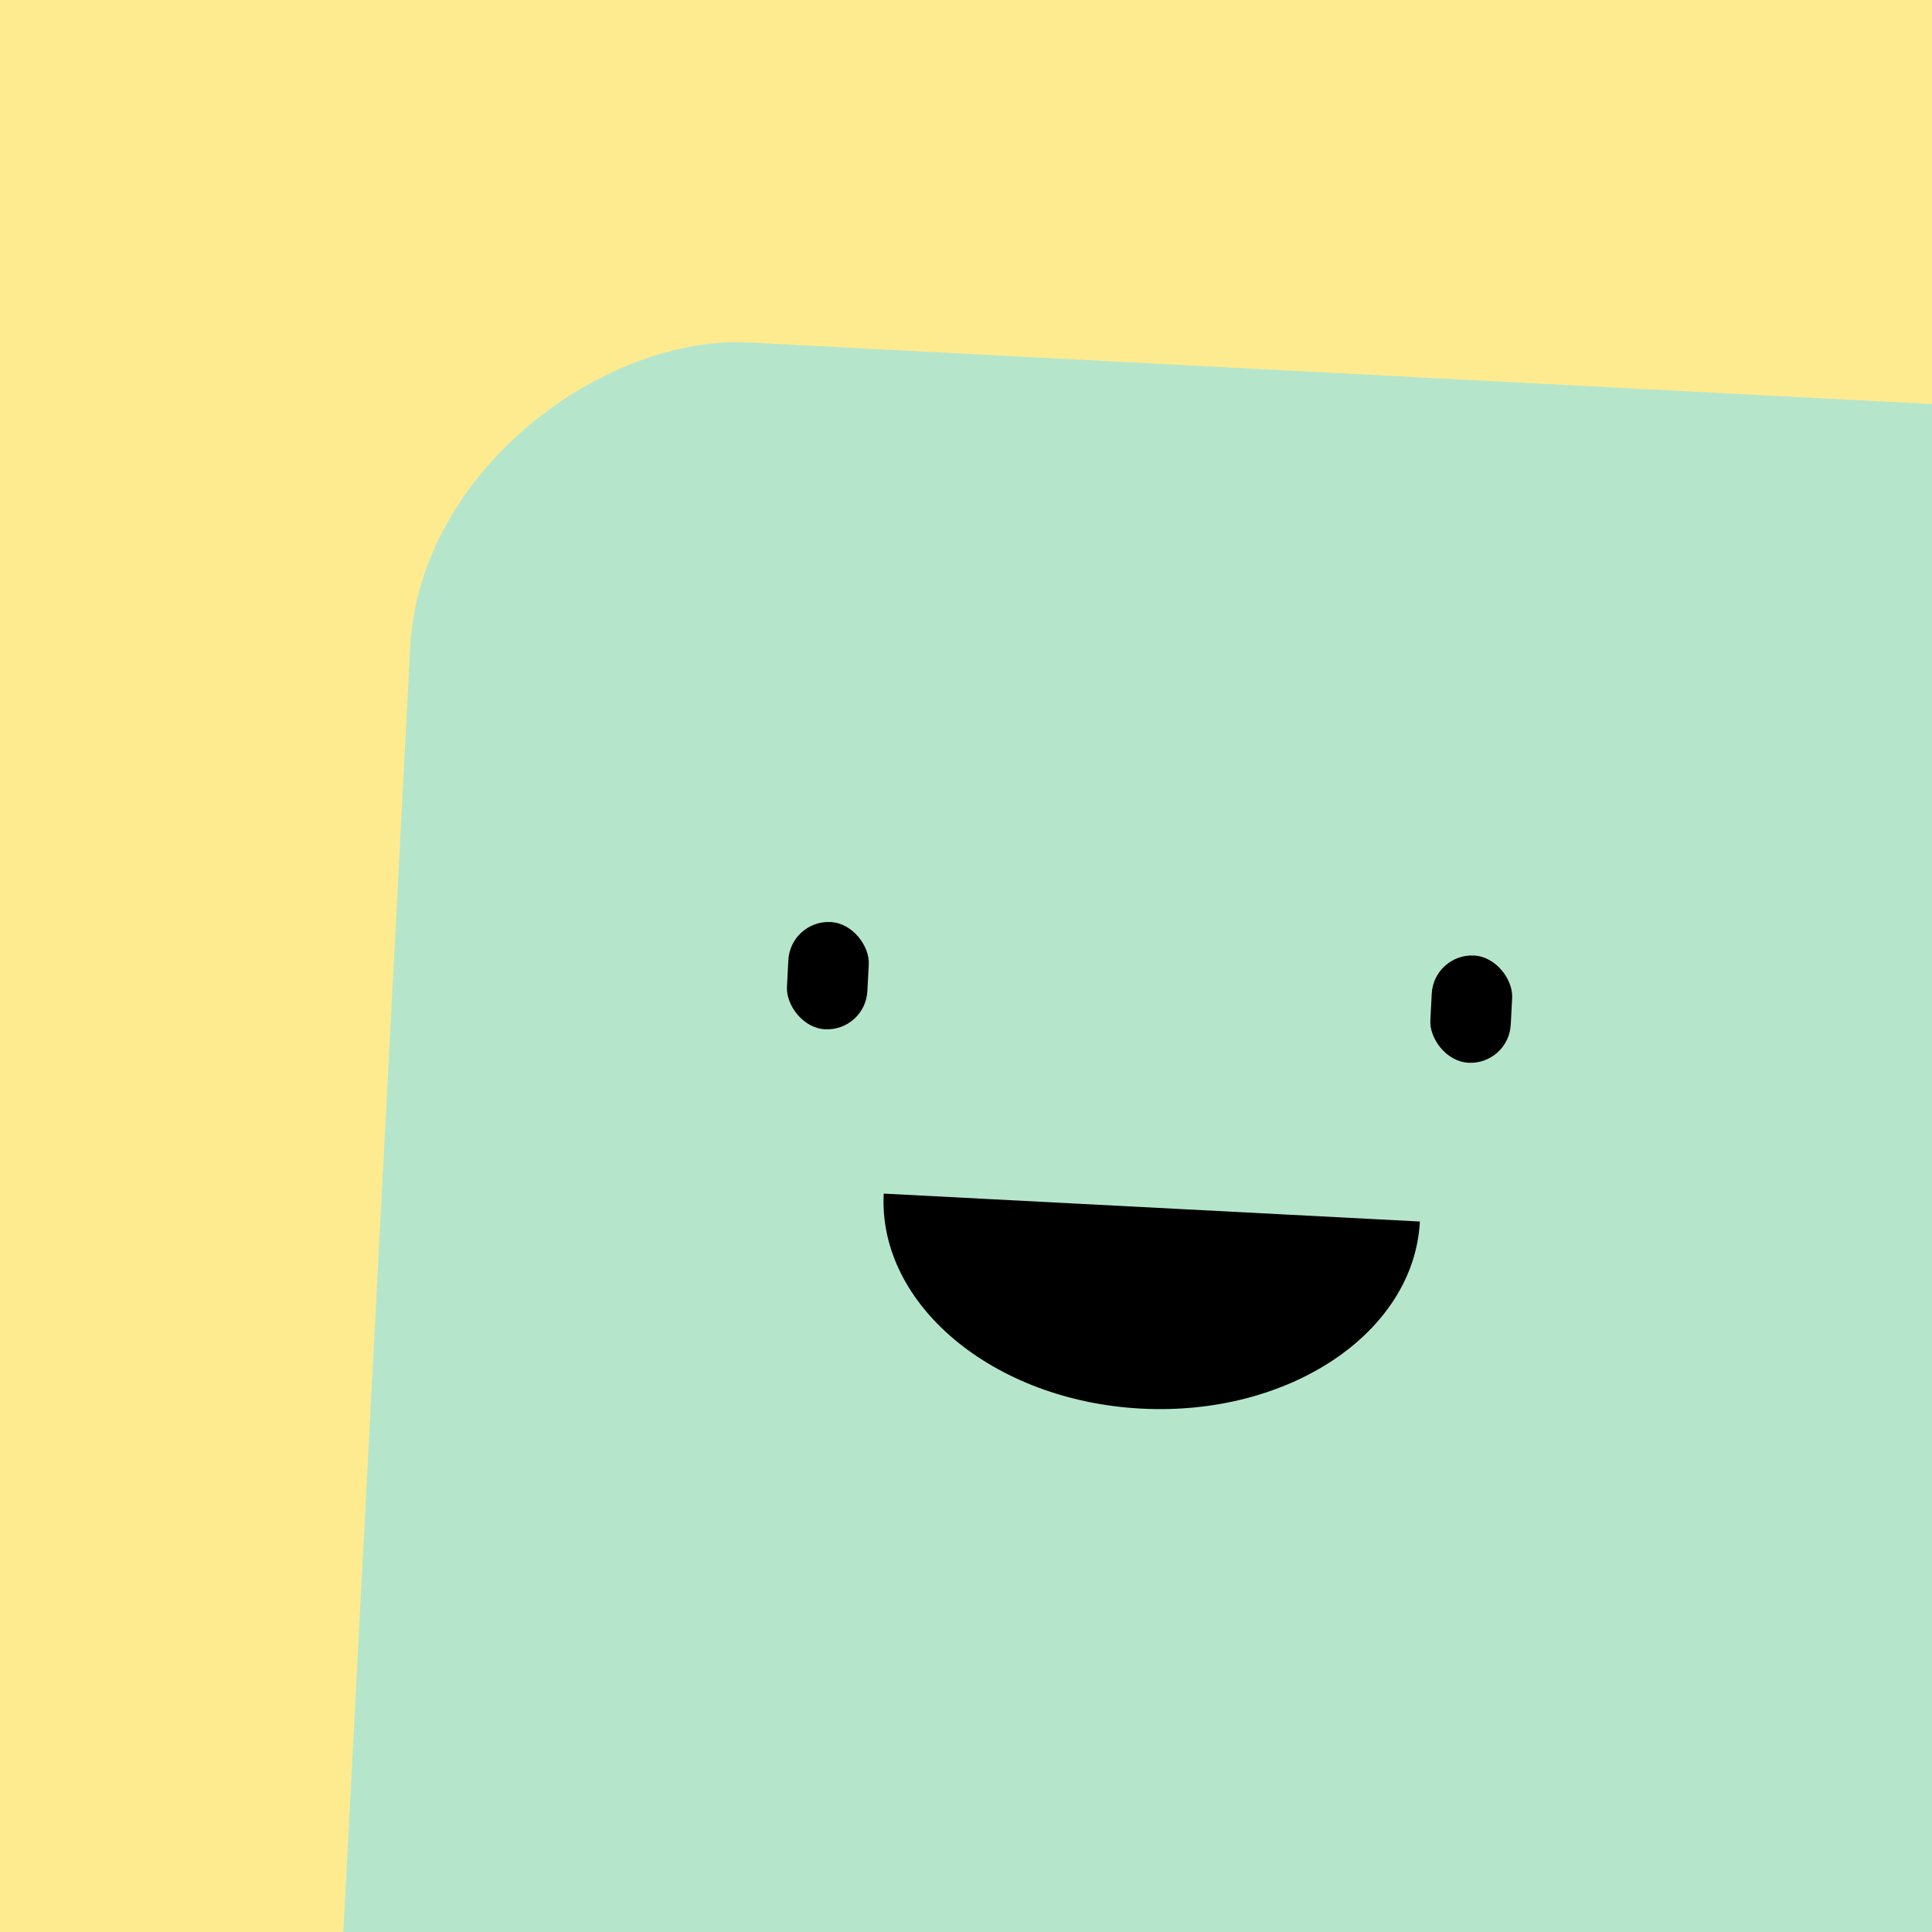<svg width="86.0" height="86.0" preserveAspectRatio="xMinYMin meet" viewBox="0 0 86 86" xmlns="http://www.w3.org/2000/svg" version="1.0" fill-rule="evenodd" xmlns:xlink="http://www.w3.org/1999/xlink"><title>...</title><desc>...</desc><g id="group" transform="scale(1,-1) translate(0,-86)" clip="0 0 86 86"><g transform=""><g transform=" matrix(2.389,0,0,-2.389,0,86)"><g transform=""><rect x="0.0" y="0.0" width="36.0" height="36.0" style="stroke: none; stroke-linecap: butt; stroke-width: 1; fill: rgb(100%,92%,56%); fill-rule: evenodd;"/><g transform=" matrix(0.052,-0.999,0.999,0.052,6.083,42.033)"><rect x="0.0" y="0.0" width="36.0" height="36.0" rx="6.0" ry="6.0" style="stroke: none; stroke-linecap: butt; stroke-width: 1; fill: rgb(71%,90%,80%); fill-rule: evenodd;"/></g><g transform=" matrix(0.999,0.052,-0.052,0.999,4.467,2.583)"><g transform=""><path d="M 13 19 C 13 21.071 15.239 22.75 18 22.75 C 20.761 22.75 23 21.071 23 19 Z " style="stroke: none; stroke-linecap: butt; stroke-width: 0; fill: rgb(0%,0%,0%); fill-rule: evenodd;"/><path d="M 13 19 C 13 21.071 15.239 22.75 18 22.75 C 20.761 22.75 23 21.071 23 19 " style="stroke: none; stroke-linecap: butt; stroke-width: 1; fill: none; fill-rule: evenodd;"/></g><rect x="11.0" y="14.0" width="1.5" height="2.0" rx="0.75" ry="0.75" style="stroke: none; stroke-linecap: butt; stroke-width: 1; fill: rgb(0%,0%,0%); fill-rule: evenodd;"/><rect x="23.0" y="14.0" width="1.5" height="2.0" rx="0.75" ry="0.75" style="stroke: none; stroke-linecap: butt; stroke-width: 1; fill: rgb(0%,0%,0%); fill-rule: evenodd;"/></g></g></g></g></g></svg>